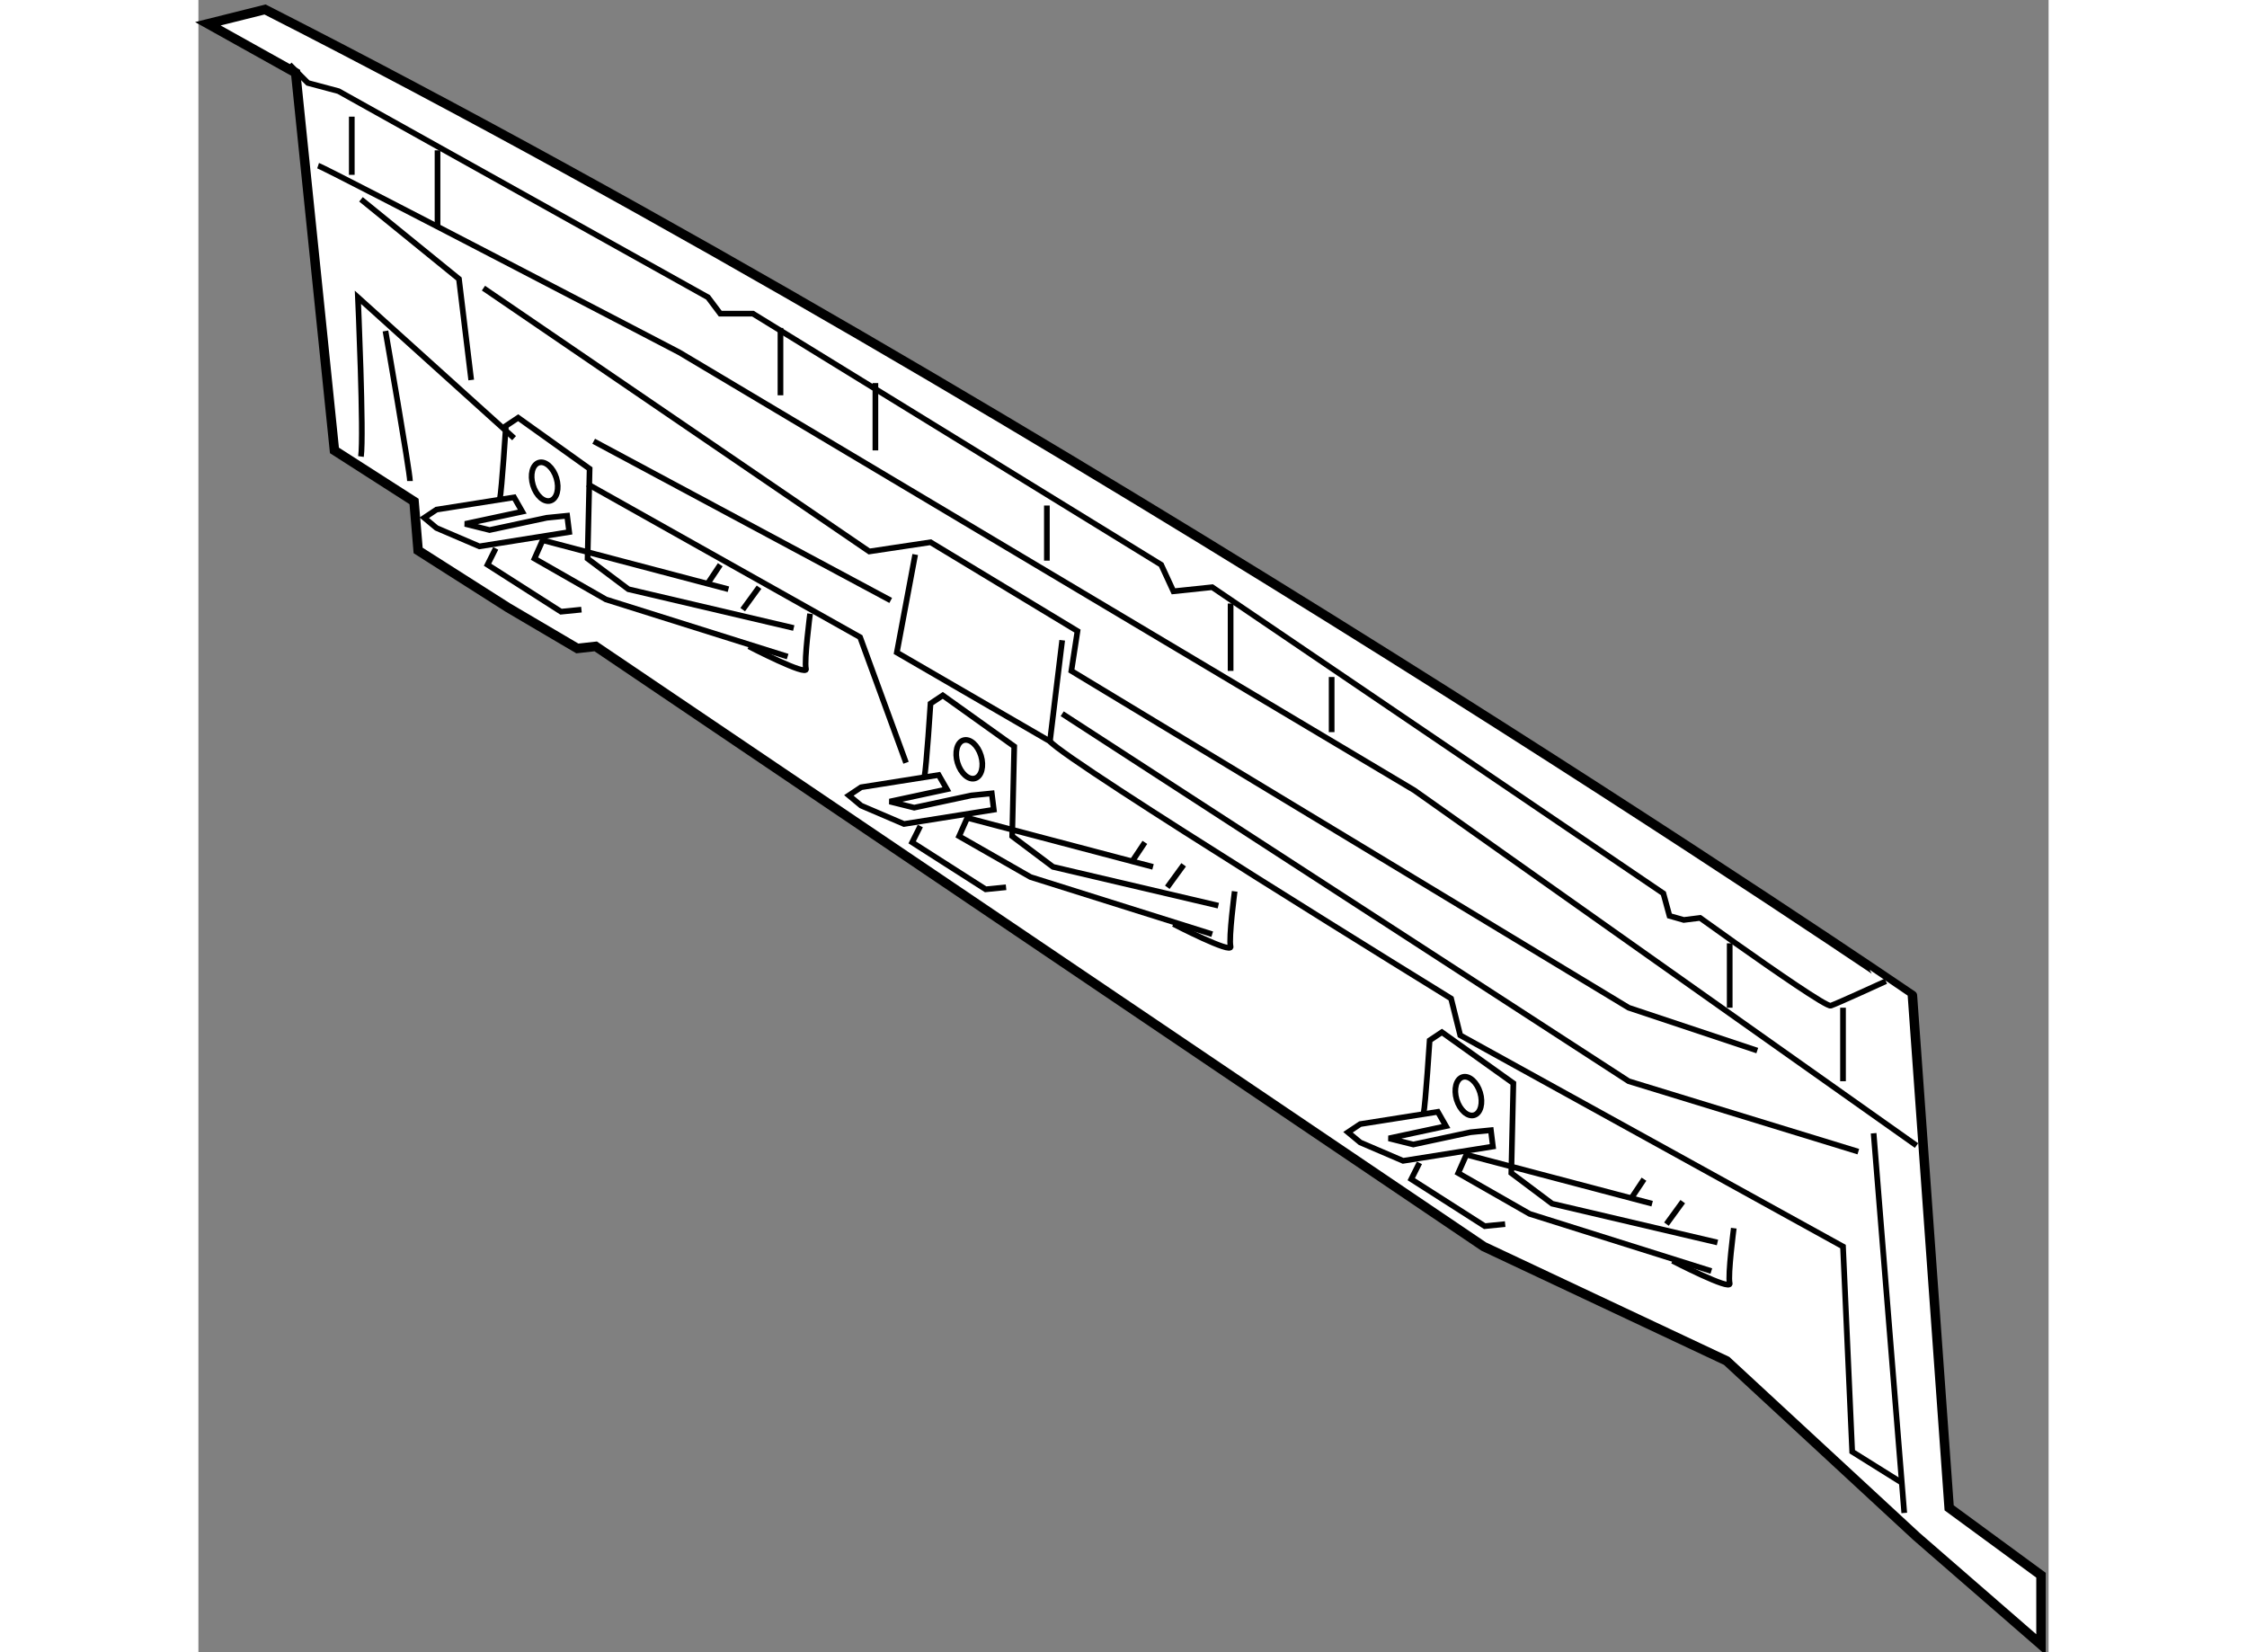 <?xml version="1.0" encoding="utf-8"?>
<!-- Generator: Adobe Illustrator 15.1.0, SVG Export Plug-In . SVG Version: 6.00 Build 0)  -->
<!DOCTYPE svg PUBLIC "-//W3C//DTD SVG 1.1//EN" "http://www.w3.org/Graphics/SVG/1.1/DTD/svg11.dtd">
<svg version="1.1" xmlns="http://www.w3.org/2000/svg" xmlns:xlink="http://www.w3.org/1999/xlink" x="0px" y="0px" width="244.8px"
	 height="180px" viewBox="2.209 90.352 97.6 87.156" enable-background="new 0 0 244.8 180" xml:space="preserve">
	
<rect x="2.209" y="90.352" width="97.6" height="87.156" fill="#808080" stroke="none"/>
	
<g><path fill="#FFFFFF" stroke="#000000" stroke-width="0.5" d="M5.724,90.852l-3.015,0.754l4.63,2.584l2.046,19.922l4.2,2.693			l0.215,2.584l4.738,3.015l3.661,2.154l0.969-0.108l46.843,31.659l12.814,6.031l10.015,9.261l6.569,5.707v-3.661l-4.846-3.554			l-1.938-27.029C92.625,142.864,47.829,112.282,5.724,90.852z"></path><path fill="none" stroke="#000000" stroke-width="0.3" d="M7.016,93.76l0.97,0.969L9.6,95.16l19.491,10.876l0.646,0.861h1.723			l21.537,13.246l0.646,1.4l2.046-0.215l23.799,16.152l0.323,1.185l0.754,0.215l0.861-0.107c0,0,0.812,0.585,1.879,1.341			c1.968,1.391,4.804,3.36,5.013,3.289c0.324-0.107,2.908-1.292,2.908-1.292"></path><polygon fill="none" stroke="#000000" stroke-width="0.3" points="18.861,116.588 14.769,117.234 14.123,117.665 14.769,118.204 			17.031,119.173 21.769,118.419 21.661,117.557 20.584,117.665 17.569,118.311 16.277,117.988 19.292,117.342 		"></polygon><path fill="none" stroke="#000000" stroke-width="0.3" d="M18.108,116.696c0.107-0.538,0.323-3.877,0.323-3.877l0.646-0.431			l3.769,2.693l-0.108,4.738l2.153,1.615l8.723,2.046"></path><polyline fill="none" stroke="#000000" stroke-width="0.3" points="17.892,119.28 17.461,120.142 21.338,122.619 22.415,122.511 					"></polyline><polyline fill="none" stroke="#000000" stroke-width="0.3" points="30.168,121.434 20.369,118.85 19.938,119.819 23.707,121.973 			33.291,124.988 		"></polyline><line fill="none" stroke="#000000" stroke-width="0.3" x1="29.737" y1="120.142" x2="29.091" y2="121.111"></line><path fill="none" stroke="#000000" stroke-width="0.3" d="M31.245,124.449c0,0,3.123,1.616,3.015,1.185			c-0.108-0.431,0.215-2.908,0.215-2.908"></path><line fill="none" stroke="#000000" stroke-width="0.3" x1="30.922" y1="122.511" x2="31.783" y2="121.327"></line><path fill="none" stroke="#000000" stroke-width="0.3" d="M21.094,115.572c0.168,0.555,0.028,1.089-0.313,1.193			c-0.341,0.104-0.755-0.261-0.923-0.817c-0.169-0.555-0.028-1.089,0.313-1.193C20.512,114.652,20.925,115.018,21.094,115.572z"></path><polygon fill="none" stroke="#000000" stroke-width="0.3" points="41.26,131.234 37.168,131.88 36.522,132.311 37.168,132.849 			39.429,133.818 44.167,133.064 44.06,132.203 42.983,132.311 39.968,132.957 38.675,132.634 41.691,131.987 		"></polygon><path fill="none" stroke="#000000" stroke-width="0.3" d="M40.506,131.341c0.108-0.538,0.324-3.876,0.324-3.876l0.646-0.431			l3.769,2.692l-0.108,4.738l2.153,1.616l8.722,2.046"></path><polyline fill="none" stroke="#000000" stroke-width="0.3" points="40.291,133.926 39.86,134.787 43.737,137.264 44.814,137.156 					"></polyline><polyline fill="none" stroke="#000000" stroke-width="0.3" points="52.566,136.08 42.767,133.495 42.337,134.464 46.106,136.618 			55.689,139.633 		"></polyline><line fill="none" stroke="#000000" stroke-width="0.3" x1="52.136" y1="134.787" x2="51.49" y2="135.756"></line><path fill="none" stroke="#000000" stroke-width="0.3" d="M53.643,139.095c0,0,3.123,1.615,3.015,1.184			c-0.108-0.43,0.215-2.907,0.215-2.907"></path><line fill="none" stroke="#000000" stroke-width="0.3" x1="53.32" y1="137.156" x2="54.182" y2="135.972"></line><path fill="none" stroke="#000000" stroke-width="0.3" d="M43.492,130.218c0.168,0.555,0.028,1.089-0.313,1.193			c-0.341,0.104-0.755-0.262-0.923-0.818c-0.168-0.554-0.029-1.088,0.313-1.192C42.911,129.297,43.324,129.663,43.492,130.218z"></path><polygon fill="none" stroke="#000000" stroke-width="0.3" points="67.589,149.002 63.497,149.648 62.851,150.079 63.497,150.617 			65.758,151.587 70.496,150.833 70.389,149.971 69.312,150.079 66.297,150.725 65.004,150.402 68.02,149.756 		"></polygon><path fill="none" stroke="#000000" stroke-width="0.3" d="M66.835,149.11c0.108-0.539,0.324-3.877,0.324-3.877l0.646-0.431			l3.769,2.692l-0.108,4.739l2.154,1.615l8.722,2.046"></path><polyline fill="none" stroke="#000000" stroke-width="0.3" points="66.62,151.694 66.189,152.556 70.065,155.032 71.142,154.925 					"></polyline><polyline fill="none" stroke="#000000" stroke-width="0.3" points="78.896,153.848 69.096,151.263 68.666,152.233 72.435,154.386 			82.018,157.402 		"></polyline><line fill="none" stroke="#000000" stroke-width="0.3" x1="78.465" y1="152.556" x2="77.819" y2="153.525"></line><path fill="none" stroke="#000000" stroke-width="0.3" d="M79.972,156.863c0,0,3.123,1.615,3.015,1.185			c-0.108-0.431,0.215-2.908,0.215-2.908"></path><line fill="none" stroke="#000000" stroke-width="0.3" x1="79.649" y1="154.925" x2="80.511" y2="153.74"></line><path fill="none" stroke="#000000" stroke-width="0.3" d="M69.821,147.985c0.169,0.555,0.028,1.089-0.313,1.193			c-0.341,0.104-0.755-0.262-0.924-0.817c-0.168-0.555-0.028-1.089,0.313-1.193C69.24,147.065,69.653,147.431,69.821,147.985z"></path><path fill="none" stroke="#000000" stroke-width="0.3" d="M10.785,114.434c0.161-1.13-0.161-8.399-0.161-8.399l8.238,7.43"></path><path fill="none" stroke="#000000" stroke-width="0.3" d="M13.369,115.727c0-0.485-1.292-7.915-1.292-7.915"></path><path fill="none" stroke="#000000" stroke-width="0.3" d="M8.523,99.09c0.485,0.162,19.061,9.854,19.061,9.854l38.766,23.098			l26.491,18.738"></path><polyline fill="none" stroke="#000000" stroke-width="0.3" points="10.785,100.867 15.954,105.067 16.6,110.397 		"></polyline><polyline fill="none" stroke="#000000" stroke-width="0.3" points="17.246,105.551 37.598,119.442 40.829,118.957 48.582,123.642 			48.259,125.742 77.657,143.51 84.441,145.771 		"></polyline><polyline fill="none" stroke="#000000" stroke-width="0.3" points="22.738,115.888 37.114,123.965 39.537,130.588 		"></polyline><polyline fill="none" stroke="#000000" stroke-width="0.3" points="40.021,119.603 39.052,124.772 47.129,129.457 47.775,124.126 					"></polyline><path fill="none" stroke="#000000" stroke-width="0.3" d="M47.129,129.457c0.969,1.131,21.16,13.568,21.16,13.568l0.484,1.939			l20.191,11.145l0.485,10.823l2.584,1.615"></path><line fill="none" stroke="#000000" stroke-width="0.3" x1="90.579" y1="150.133" x2="92.195" y2="170.162"></line><polyline fill="none" stroke="#000000" stroke-width="0.3" points="47.775,128.003 77.657,147.387 89.772,151.102 		"></polyline><line fill="none" stroke="#000000" stroke-width="0.3" x1="23.061" y1="113.628" x2="38.729" y2="122.026"></line><line fill="none" stroke="#000000" stroke-width="0.3" x1="10.3" y1="96.506" x2="10.3" y2="99.575"></line><line fill="none" stroke="#000000" stroke-width="0.3" x1="14.823" y1="98.282" x2="14.823" y2="102.321"></line><line fill="none" stroke="#000000" stroke-width="0.3" x1="32.914" y1="107.651" x2="32.914" y2="111.204"></line><line fill="none" stroke="#000000" stroke-width="0.3" x1="37.921" y1="110.559" x2="37.921" y2="114.111"></line><line fill="none" stroke="#000000" stroke-width="0.3" x1="46.967" y1="117.019" x2="46.967" y2="119.927"></line><line fill="none" stroke="#000000" stroke-width="0.3" x1="56.659" y1="122.188" x2="56.659" y2="125.742"></line><line fill="none" stroke="#000000" stroke-width="0.3" x1="61.989" y1="126.065" x2="61.989" y2="128.972"></line><line fill="none" stroke="#000000" stroke-width="0.3" x1="82.987" y1="143.51" x2="82.987" y2="140.113"></line><line fill="none" stroke="#000000" stroke-width="0.3" x1="88.964" y1="143.51" x2="88.964" y2="147.387"></line></g>


</svg>